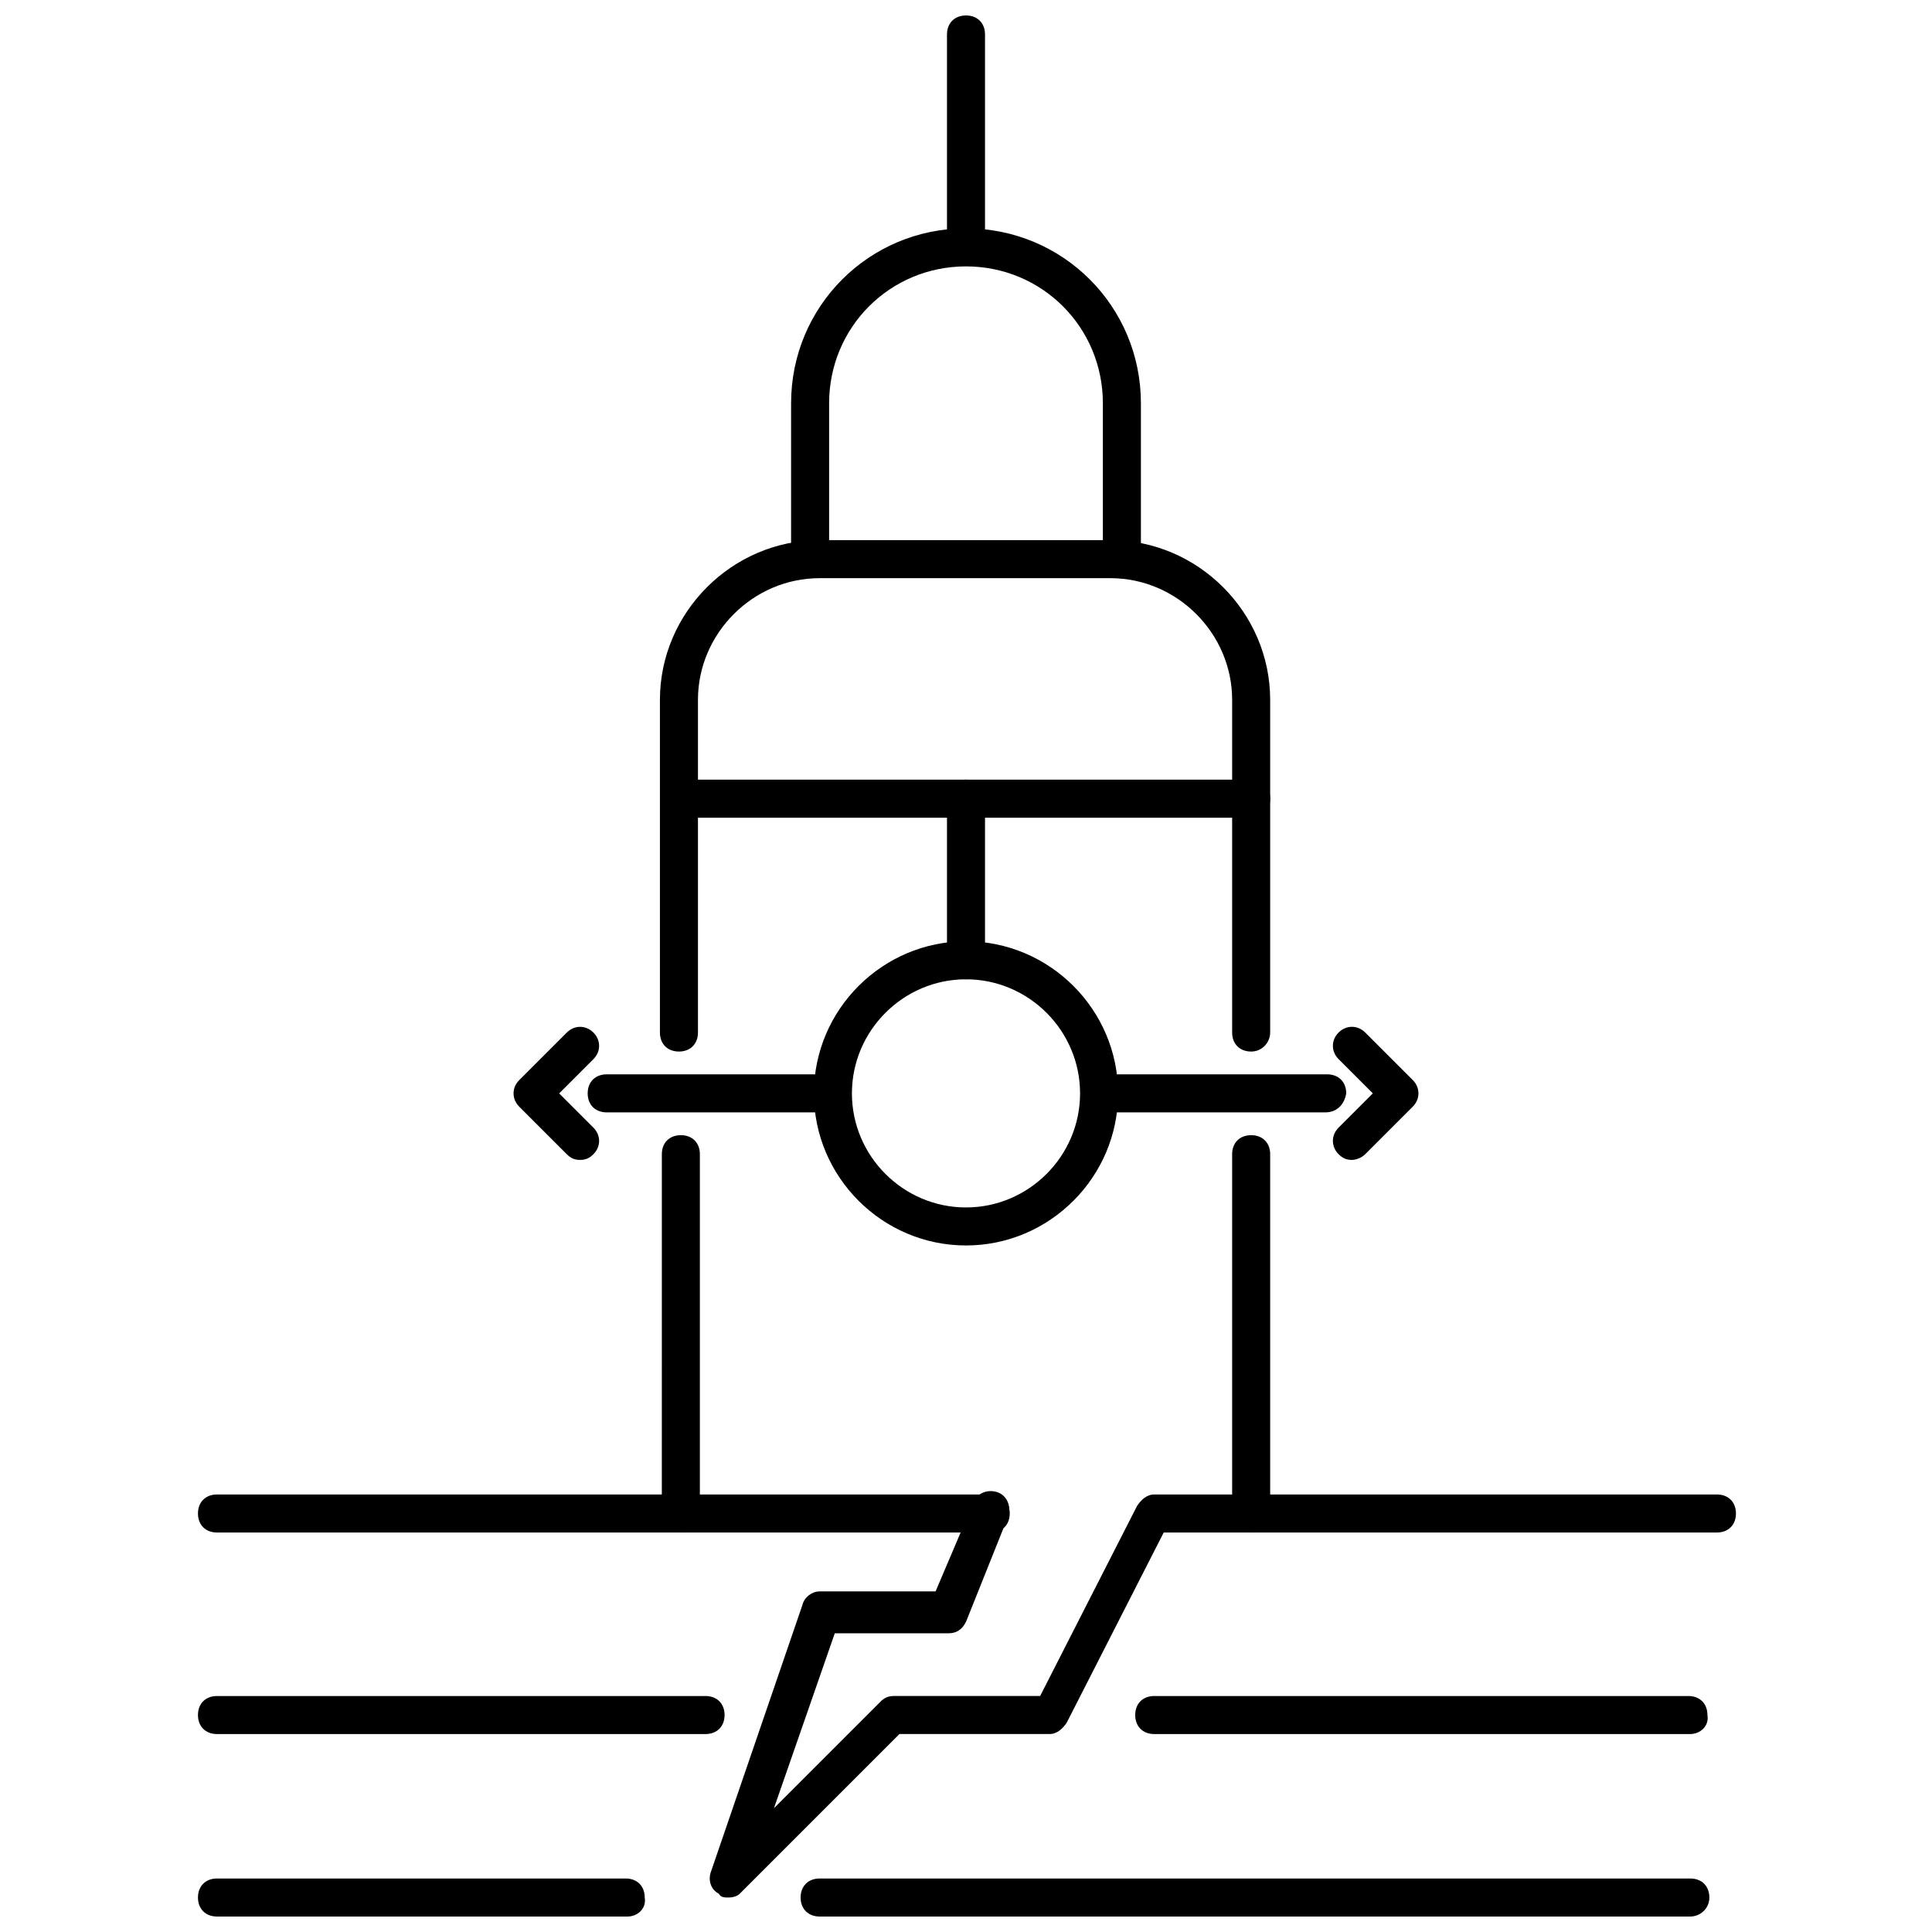<?xml version="1.0" encoding="UTF-8"?>
<!-- Uploaded to: SVG Repo, www.svgrepo.com, Generator: SVG Repo Mixer Tools -->
<svg width="800px" height="800px" version="1.1" viewBox="144 144 512 512" xmlns="http://www.w3.org/2000/svg">
 <defs>
  <clipPath id="c">
   <path d="m356 641h241v10.902h-241z"/>
  </clipPath>
  <clipPath id="b">
   <path d="m196 641h119v10.902h-119z"/>
  </clipPath>
  <clipPath id="a">
   <path d="m394 148.09h12v65.906h-12z"/>
  </clipPath>
 </defs>
 <path d="m337.02 646.86c-1.008 0-2.016 0-2.519-1.008-2.016-1.008-3.023-3.527-2.016-6.047l24.184-70.535c0.504-2.016 2.519-3.527 4.535-3.527h30.73l10.078-23.68c1.008-2.519 4.031-3.527 6.551-2.519 2.519 1.008 3.527 4.031 2.519 6.551l-11.086 27.715c-1.008 2.016-2.519 3.023-4.535 3.023h-30.23l-16.121 46.352 28.215-28.215c1.008-1.008 2.016-1.512 3.527-1.512h38.793l25.695-50.383c1.008-1.512 2.519-3.023 4.535-3.023h149.13c3.023 0 5.039 2.016 5.039 5.039s-2.016 5.039-5.039 5.039h-146.61l-25.695 50.383c-1.008 1.512-2.519 3.023-4.535 3.023h-39.801l-42.32 42.32c-0.5 0.504-1.508 1.004-3.019 1.004z"/>
 <path d="m406.55 550.13h-205.05c-3.023 0-5.039-2.016-5.039-5.039s2.016-5.039 5.039-5.039h205.05c3.023 0 5.039 2.016 5.039 5.039s-2.016 5.039-5.039 5.039z"/>
 <path d="m591.95 603.54h-142.07c-3.023 0-5.039-2.016-5.039-5.039s2.016-5.039 5.039-5.039h141.57c3.023 0 5.039 2.016 5.039 5.039 0.504 3.023-2.016 5.039-4.535 5.039z"/>
 <path d="m330.98 603.54h-129.48c-3.023 0-5.039-2.016-5.039-5.039s2.016-5.039 5.039-5.039h129.48c3.023 0 5.039 2.016 5.039 5.039s-2.016 5.039-5.039 5.039z"/>
 <g clip-path="url(#c)">
  <path d="m591.95 651.9h-230.74c-3.023 0-5.039-2.016-5.039-5.039 0-3.023 2.016-5.039 5.039-5.039h230.75c3.023 0 5.039 2.016 5.039 5.039-0.004 3.023-2.523 5.039-5.043 5.039z"/>
 </g>
 <g clip-path="url(#b)">
  <path d="m310.32 651.9h-108.82c-3.023 0-5.039-2.016-5.039-5.039 0-3.023 2.016-5.039 5.039-5.039h108.32c3.023 0 5.039 2.016 5.039 5.039 0.504 3.023-2.016 5.039-4.535 5.039z"/>
 </g>
 <path d="m475.57 422.67c-3.023 0-5.039-2.016-5.039-5.039v-88.168c0-17.633-14.609-32.242-32.242-32.242h-77.082c-17.633 0-32.242 14.609-32.242 32.242v88.168c0 3.023-2.016 5.039-5.039 5.039-3.023 0-5.039-2.016-5.039-5.039v-88.168c0-23.176 19.145-42.32 42.32-42.32h77.082c23.176 0 42.32 19.145 42.32 42.32v88.168c0 2.519-2.016 5.039-5.039 5.039z"/>
 <path d="m441.31 297.22c-3.023 0-5.039-2.016-5.039-5.039v-41.312c0-20.152-16.121-36.273-36.273-36.273s-36.273 16.121-36.273 36.273v41.312c0 3.023-2.016 5.039-5.039 5.039s-5.039-2.016-5.039-5.039v-41.312c0-25.695 20.656-46.352 46.352-46.352s46.352 20.656 46.352 46.352v41.312c-0.004 3.023-2.019 5.039-5.039 5.039z"/>
 <g clip-path="url(#a)">
  <path d="m400 213.09c-3.023 0-5.039-2.016-5.039-5.039v-54.914c0-3.023 2.016-5.039 5.039-5.039s5.039 2.016 5.039 5.039v54.41c-0.004 3.023-2.019 5.543-5.039 5.543z"/>
 </g>
 <path d="m400 474.06c-22.168 0-40.305-18.137-40.305-40.305 0-22.168 18.137-40.305 40.305-40.305s40.305 18.137 40.305 40.305c0 22.168-18.137 40.305-40.305 40.305zm0-70.535c-16.625 0-30.23 13.602-30.23 30.23 0 16.625 13.602 30.23 30.23 30.23 16.625 0 30.23-13.602 30.23-30.23-0.004-16.625-13.605-30.23-30.23-30.23z"/>
 <path d="m475.57 360.7h-151.14c-3.023 0-5.039-2.016-5.039-5.039 0-3.023 2.016-5.039 5.039-5.039h151.14c3.023 0 5.039 2.016 5.039 5.039 0 3.023-2.016 5.039-5.039 5.039z"/>
 <path d="m400 403.52c-3.023 0-5.039-2.016-5.039-5.039v-42.824c0-3.023 2.016-5.039 5.039-5.039s5.039 2.016 5.039 5.039v42.824c-0.004 3.027-2.019 5.039-5.039 5.039z"/>
 <path d="m495.22 438.79h-58.441c-3.023 0-5.039-2.016-5.039-5.039 0-3.023 2.016-5.039 5.039-5.039h58.945c3.023 0 5.039 2.016 5.039 5.039-0.504 3.023-2.519 5.039-5.543 5.039z"/>
 <path d="m502.27 451.39c-1.512 0-2.519-0.504-3.527-1.512-2.016-2.016-2.016-5.039 0-7.055l9.07-9.07-9.07-9.07c-2.016-2.016-2.016-5.039 0-7.055s5.039-2.016 7.055 0l12.594 12.594c2.016 2.016 2.016 5.039 0 7.055l-12.598 12.602c-1.008 1.008-2.516 1.512-3.523 1.512z"/>
 <path d="m363.22 438.79h-58.441c-3.023 0-5.039-2.016-5.039-5.039 0-3.023 2.016-5.039 5.039-5.039h58.945c3.023 0 5.039 2.016 5.039 5.039-0.504 3.023-2.519 5.039-5.543 5.039z"/>
 <path d="m297.73 451.39c-1.512 0-2.519-0.504-3.527-1.512l-12.594-12.594c-2.016-2.016-2.016-5.039 0-7.055l12.594-12.594c2.016-2.016 5.039-2.016 7.055 0 2.016 2.016 2.016 5.039 0 7.055l-9.07 9.07 9.07 9.07c2.016 2.016 2.016 5.039 0 7.055-1.008 1-2.016 1.504-3.527 1.504z"/>
 <path d="m475.57 550.13c-3.023 0-5.039-2.016-5.039-5.039v-95.219c0-3.023 2.016-5.039 5.039-5.039 3.023 0 5.039 2.016 5.039 5.039v94.715c0 3.023-2.016 5.543-5.039 5.543z"/>
 <path d="m324.43 550.13c-3.023 0-5.039-2.016-5.039-5.039l0.004-95.219c0-3.023 2.016-5.039 5.039-5.039 3.023 0 5.039 2.016 5.039 5.039v94.715c-0.004 3.023-2.523 5.543-5.043 5.543z"/>
</svg>